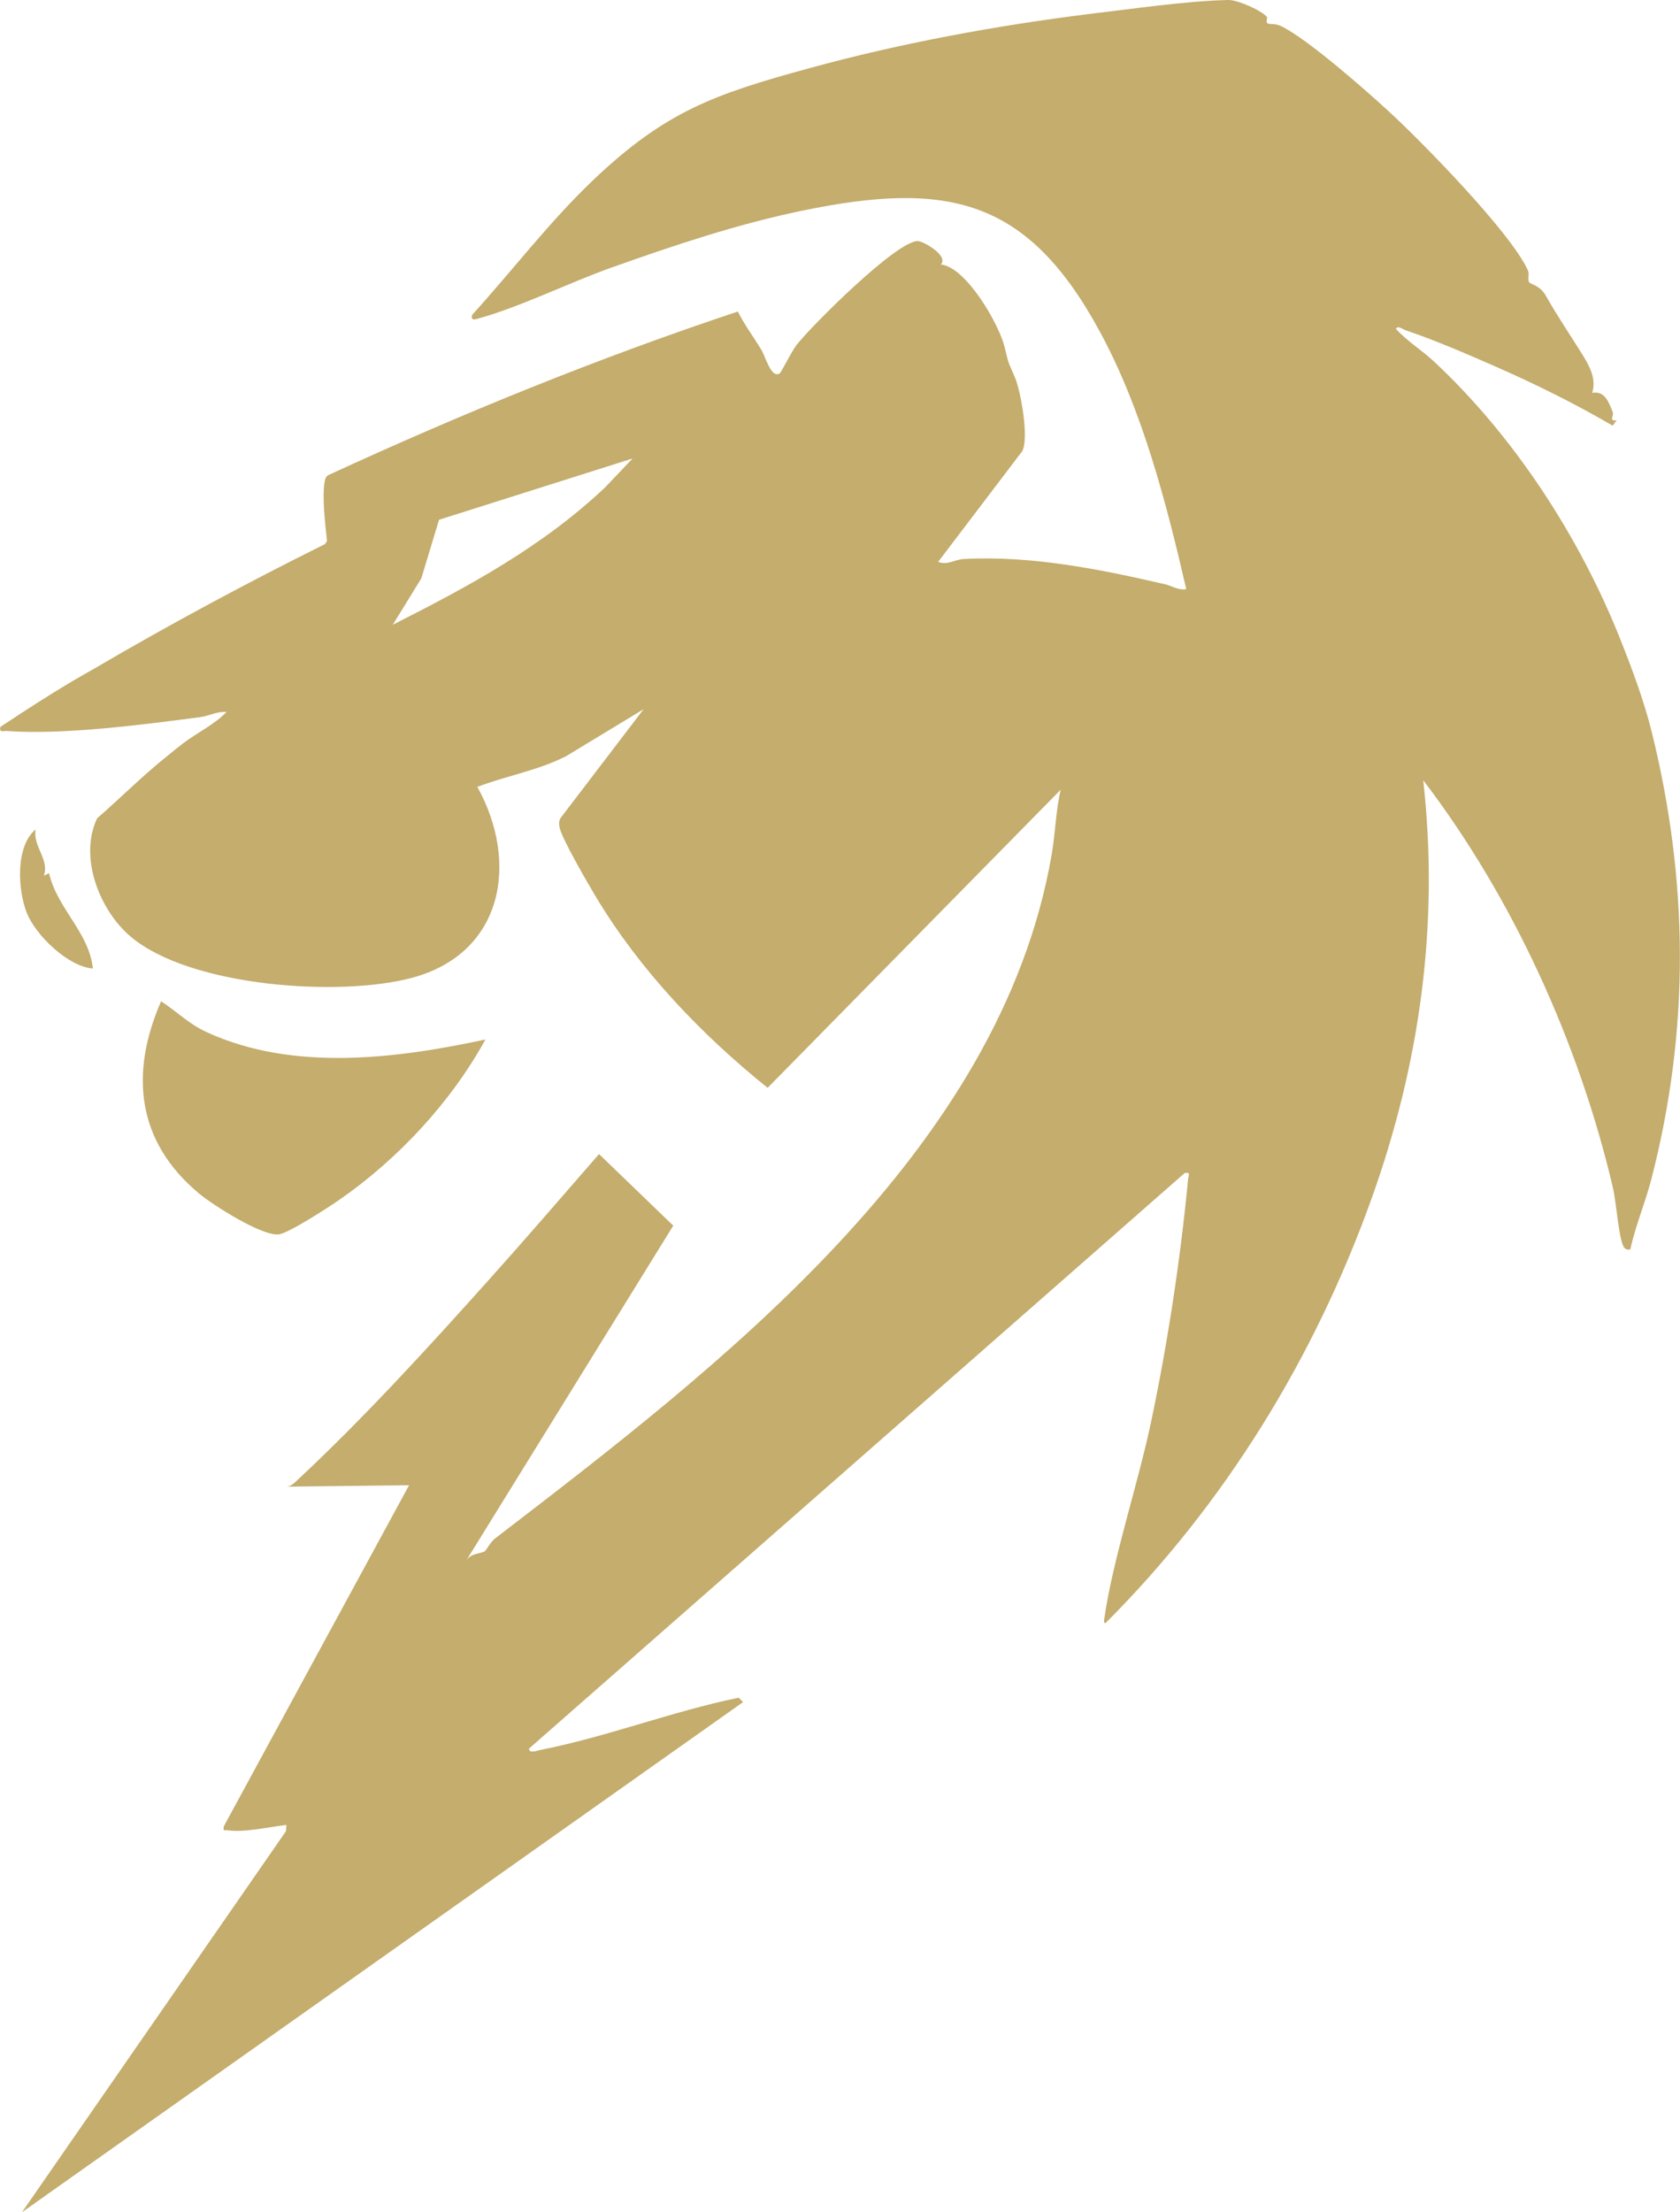 <?xml version="1.0" encoding="UTF-8"?>
<svg id="Layer_2" data-name="Layer 2" xmlns="http://www.w3.org/2000/svg" viewBox="0 0 263.46 346.75">
  <defs>
    <style>
      .cls-1 {
        fill: #c4ad6d;
      }
    </style>
  </defs>
  <g id="Color">
    <g>
      <path class="cls-1" d="M198.7,2.69c.11.14-.29.73.11.99.29.18,1.14-.06,2.11.42,4.2,2.06,13.14,9.94,16.73,13.23,5.23,4.78,19.32,19.15,21.97,25.07.25.57-.1,1.41.18,1.82.29.43,1.66.42,2.65,2.18,1.73,3.08,3.93,6.32,5.73,9.22,1.12,1.8,2.2,3.82,1.5,5.97,2-.39,2.6,1.45,3.23,3.01.26.63-.73,1.44.62,1.28l-.63.84c-5.76-3.36-11.78-6.36-17.88-9.05-4.44-1.96-10.06-4.39-14.61-5.91-.41-.14-1.21-.81-1.5-.21,1.74,1.91,4.12,3.39,5.99,5.13,12.7,11.85,22.89,27.68,29.19,43.5,1.89,4.75,3.74,9.69,4.97,14.68,5.68,23.03,6.03,46.28-.09,69.96-.96,3.72-2.49,7.26-3.3,11.02-.64.12-.97-.14-1.19-.73-.71-1.87-1-6.66-1.58-9.11-5.29-22.51-15.7-45.38-29.71-63.7,2.54,22.52-.51,44.43-8.12,65.63-8.95,24.94-22.97,47.75-41.69,66.47-.33.06-.25-.38-.21-.64,1.34-9.36,5.24-20.98,7.3-30.68,2.55-12.03,4.62-25.37,5.85-38.26.06-.63.45-1.12-.53-.96l-102.82,90.21c-.07.84,1.29.32,1.73.23,10.47-2.06,20.68-6.05,31.15-8.2l.68.69L3.45,346.75l41.39-59.72.08-.99c-2.69.32-6.58,1.21-9.2.85-.59-.08-.74.24-.62-.63l29.05-53.46-19.22.22c.62-.04,1.08-.44,1.51-.84,10.61-9.88,20.75-21.01,30.31-31.67,5.81-6.48,11.48-13.05,17.19-19.62l11.64,11.22-32.43,52.44c.78-1.14,2.23-1,2.87-1.4.24-.15.87-1.43,1.62-2.01,35.12-26.96,79.24-60.55,87.29-107.23.58-3.35.63-6.81,1.41-10.13l-45.96,46.73c-10.38-8.34-20.01-18.42-26.9-29.89-1.15-1.91-5.47-9.31-5.74-10.98-.11-.64-.1-1.11.33-1.63l12.86-16.85-12.11,7.34c-4.43,2.28-9.41,3.09-13.96,4.84,6.61,11.94,4.01,26.12-10.27,29.93-11.35,3.04-34.72,1.4-44.04-6.41-4.95-4.14-8.22-12.52-5.32-18.59,3.73-3.26,7.23-6.77,11.11-9.86.77-.62,1.57-1.29,2.36-1.89,2.19-1.66,4.99-2.99,6.83-4.93-1.44-.13-2.73.63-4.1.81-8.95,1.18-21.49,2.82-30.32,2.18-.64-.05-1.24.33-1.06-.64,3.7-2.45,7.44-4.88,11.26-7.15,1.23-.73,2.43-1.38,3.59-2.06,11.76-6.89,23.83-13.37,36.05-19.44l.33-.47c-.26-2.59-.81-6.87-.36-9.37.09-.48.21-.82.68-1.03,20.9-9.63,42.25-18.32,64.11-25.59,1.01,2.04,2.44,3.94,3.7,6.03.66,1.1,1.53,4.53,2.87,3.66.22-.14,1.93-3.55,2.62-4.43,2.44-3.11,15.69-16.31,19.02-16.31.8,0,4.9,2.27,3.63,3.68,3.94.36,9.15,9.4,9.99,12.93.74,3.09.56,2.23,1.63,4.78.92,2.2,2.21,9.48,1.15,11.53l-13.2,17.37c1.57.57,2.49-.37,4.04-.45,10.76-.58,21.76,1.7,31.55,3.96,1.1.26,2.09.98,3.32.76-3.13-13.53-6.84-27.92-13.46-40.19-11.37-21.08-23.91-23.88-46.9-19.1-10.17,2.12-19.83,5.36-29.64,8.84-6.67,2.36-14.48,6.24-21.03,8.04-.63.17-1.15.33-.98-.55,6.36-7,12.16-14.64,19.01-21.16,11.33-10.77,18.95-13.44,33.81-17.51,14.33-3.93,29.3-6.69,44.06-8.53C177.54,1.4,186.06.14,192.63,0c1.45-.03,5.29,1.66,6.07,2.69ZM99.21,71.86l-30.36,9.61-2.78,9.19-4.48,7.27c11.99-6.06,23.51-12.27,33.35-21.58l4.27-4.49Z"/>
      <path class="cls-1" d="M76.13,162.93c-5.43,9.86-13.71,18.74-22.94,25.15-1.62,1.12-7.96,5.24-9.49,5.4-2.62.29-10.27-4.57-12.47-6.39-9.77-8.13-10.93-18.77-5.97-30.15,2.62,1.72,4.34,3.57,7.28,4.9,13.47,6.13,29.57,4.11,43.59,1.09Z"/>
      <path class="cls-1" d="M6.87,137.27l.82-.41c1.28,5.56,6.31,9.31,6.87,14.95-3.87-.3-8.93-5.18-10.34-8.68-1.44-3.57-1.84-10.46,1.36-13.12-.45,2.7,2.22,4.7,1.29,7.27Z"/>
    </g>
  </g>
</svg>